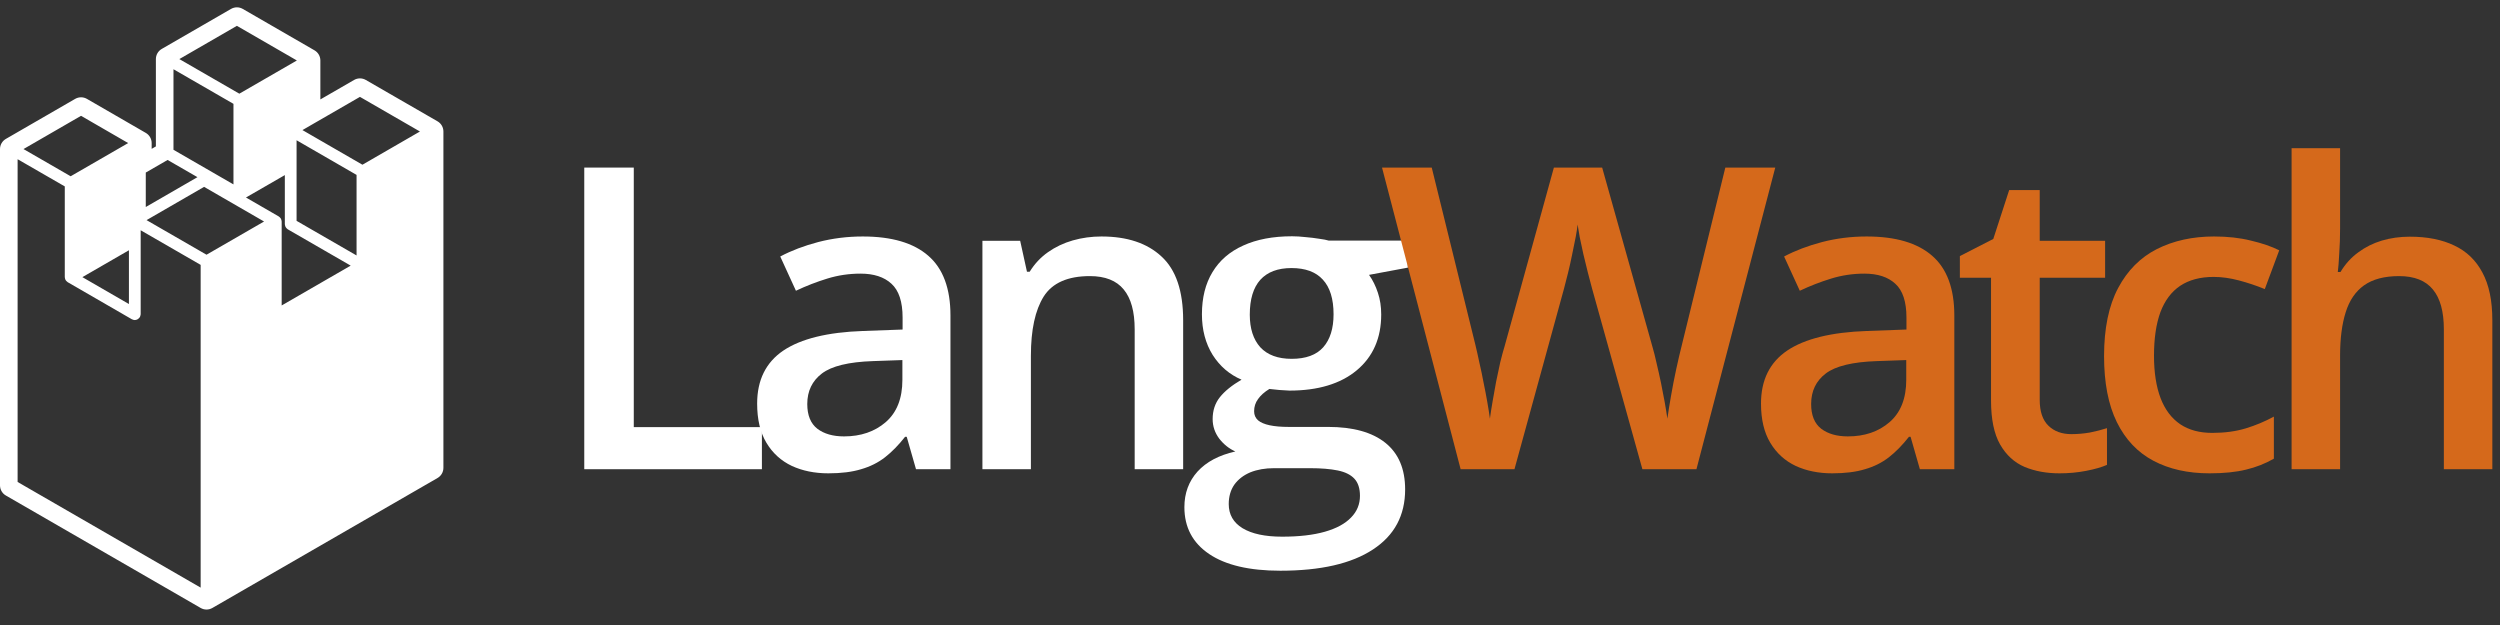 <svg width="184" height="46" viewBox="0 0 184 46" fill="none" xmlns="http://www.w3.org/2000/svg">
<rect x="0" y="0" width="184" height="46" fill="#333333" stroke="none"/>
<g clip-path="url(#clip0_4689_40938)">
<path d="M43.002 34.534V12.334H46.646V31.436H56.076V34.534H43.002Z" fill="white"/>
<path d="M63.5 17.405C65.626 17.405 67.231 17.876 68.314 18.817C69.407 19.759 69.954 21.227 69.954 23.221V34.534H67.418L66.735 32.15H66.613C66.137 32.757 65.646 33.258 65.14 33.653C64.634 34.048 64.047 34.341 63.379 34.534C62.721 34.736 61.916 34.837 60.964 34.837C59.962 34.837 59.066 34.655 58.277 34.291C57.487 33.916 56.864 33.349 56.409 32.59C55.953 31.831 55.726 30.869 55.726 29.705C55.726 27.974 56.368 26.673 57.654 25.802C58.95 24.932 60.904 24.451 63.515 24.36L66.431 24.254V23.373C66.431 22.209 66.157 21.379 65.611 20.883C65.074 20.387 64.315 20.139 63.333 20.139C62.493 20.139 61.678 20.26 60.888 20.503C60.099 20.746 59.329 21.044 58.58 21.399L57.426 18.878C58.246 18.443 59.178 18.089 60.22 17.815C61.273 17.542 62.366 17.405 63.5 17.405ZM66.416 26.501L64.244 26.577C62.463 26.638 61.212 26.941 60.494 27.488C59.775 28.035 59.415 28.784 59.415 29.735C59.415 30.565 59.663 31.173 60.16 31.558C60.656 31.932 61.309 32.119 62.118 32.119C63.353 32.119 64.376 31.77 65.186 31.072C66.006 30.363 66.416 29.325 66.416 27.959V26.501Z" fill="white"/>
<path d="M81.067 17.405C82.96 17.405 84.433 17.896 85.486 18.878C86.549 19.85 87.08 21.414 87.08 23.57V34.534H83.512V24.238C83.512 22.933 83.244 21.956 82.707 21.308C82.171 20.65 81.341 20.321 80.217 20.321C78.587 20.321 77.453 20.822 76.816 21.824C76.188 22.826 75.874 24.279 75.874 26.182V34.534H72.306V17.724H75.085L75.585 20.002H75.783C76.147 19.415 76.598 18.934 77.134 18.559C77.681 18.175 78.288 17.886 78.957 17.694C79.635 17.501 80.338 17.405 81.067 17.405Z" fill="white"/>
<path d="M94.231 42.005C91.954 42.005 90.207 41.595 88.993 40.775C87.778 39.955 87.171 38.806 87.171 37.328C87.171 36.295 87.495 35.42 88.143 34.701C88.791 33.992 89.717 33.501 90.921 33.228C90.466 33.025 90.071 32.712 89.737 32.286C89.413 31.851 89.251 31.37 89.251 30.844C89.251 30.216 89.428 29.68 89.782 29.234C90.136 28.789 90.668 28.358 91.377 27.944C90.496 27.569 89.787 26.962 89.251 26.121C88.724 25.271 88.462 24.274 88.462 23.13C88.462 21.915 88.72 20.883 89.236 20.032C89.752 19.172 90.506 18.519 91.498 18.073C92.49 17.618 93.689 17.39 95.097 17.39C95.401 17.39 95.73 17.41 96.084 17.451C96.449 17.481 96.782 17.522 97.086 17.572C97.4 17.613 97.638 17.658 97.8 17.709H103.616V19.698L100.761 20.23C101.034 20.614 101.252 21.055 101.414 21.551C101.576 22.037 101.657 22.568 101.657 23.145C101.657 24.886 101.055 26.258 99.85 27.26C98.655 28.252 97.005 28.748 94.9 28.748C94.394 28.728 93.903 28.688 93.427 28.627C93.062 28.85 92.784 29.098 92.592 29.371C92.399 29.634 92.303 29.933 92.303 30.267C92.303 30.54 92.399 30.763 92.592 30.935C92.784 31.097 93.067 31.218 93.442 31.299C93.827 31.38 94.293 31.421 94.838 31.421H97.739C99.582 31.421 100.989 31.811 101.961 32.59C102.933 33.37 103.418 34.514 103.418 36.022C103.418 37.935 102.629 39.408 101.05 40.441C99.47 41.483 97.198 42.005 94.231 42.005ZM94.368 39.499C95.613 39.499 96.661 39.378 97.511 39.135C98.362 38.892 99.005 38.543 99.44 38.087C99.876 37.642 100.093 37.11 100.093 36.493C100.093 35.946 99.956 35.526 99.683 35.232C99.41 34.939 99 34.736 98.453 34.625C97.906 34.514 97.228 34.458 96.418 34.458H93.776C93.118 34.458 92.535 34.559 92.03 34.761C91.524 34.974 91.129 35.278 90.845 35.673C90.572 36.068 90.435 36.543 90.435 37.1C90.435 37.869 90.774 38.462 91.453 38.877C92.141 39.292 93.112 39.499 94.368 39.499ZM95.067 26.41C96.109 26.41 96.884 26.126 97.39 25.559C97.897 24.983 98.15 24.173 98.15 23.13C98.15 21.996 97.886 21.146 97.359 20.579C96.843 20.012 96.074 19.729 95.052 19.729C94.049 19.729 93.285 20.017 92.758 20.594C92.243 21.171 91.984 22.026 91.984 23.16C91.984 24.183 92.243 24.983 92.758 25.559C93.285 26.126 94.054 26.41 95.067 26.41Z" fill="white"/>
<path d="M130.659 12.334L124.858 34.534H120.88L117.175 21.232C117.084 20.908 116.983 20.523 116.871 20.078C116.76 19.632 116.648 19.177 116.537 18.711C116.436 18.245 116.345 17.82 116.264 17.436C116.193 17.041 116.142 16.737 116.112 16.524C116.092 16.737 116.046 17.036 115.976 17.42C115.905 17.805 115.818 18.23 115.717 18.696C115.627 19.151 115.525 19.607 115.413 20.063C115.303 20.508 115.201 20.903 115.11 21.247L111.465 34.534H107.502L101.717 12.334H105.376L108.58 25.347C108.681 25.762 108.783 26.212 108.884 26.698C108.996 27.174 109.097 27.655 109.187 28.141C109.289 28.627 109.38 29.103 109.461 29.568C109.542 30.024 109.608 30.439 109.658 30.813C109.709 30.429 109.775 30.004 109.856 29.538C109.937 29.062 110.023 28.581 110.114 28.095C110.215 27.599 110.316 27.123 110.417 26.668C110.529 26.212 110.64 25.802 110.752 25.438L114.366 12.334H117.919L121.609 25.484C121.72 25.858 121.826 26.278 121.927 26.744C122.039 27.209 122.145 27.685 122.247 28.171C122.348 28.657 122.439 29.128 122.52 29.584C122.601 30.039 122.667 30.449 122.718 30.813C122.789 30.317 122.879 29.751 122.991 29.113C123.102 28.475 123.228 27.827 123.37 27.169C123.512 26.511 123.654 25.904 123.796 25.347L126.984 12.334H130.659Z" fill="#D5691B"/>
<path d="M137.385 17.405C139.511 17.405 141.115 17.876 142.198 18.817C143.291 19.759 143.838 21.227 143.838 23.221V34.534H141.303L140.619 32.15H140.497C140.021 32.757 139.531 33.258 139.025 33.653C138.518 34.048 137.931 34.341 137.263 34.534C136.605 34.736 135.801 34.837 134.849 34.837C133.847 34.837 132.951 34.655 132.161 34.291C131.372 33.916 130.749 33.349 130.294 32.59C129.838 31.831 129.61 30.869 129.61 29.705C129.61 27.974 130.253 26.673 131.538 25.802C132.834 24.932 134.788 24.451 137.4 24.36L140.315 24.254V23.373C140.315 22.209 140.042 21.379 139.495 20.883C138.959 20.387 138.2 20.139 137.217 20.139C136.378 20.139 135.562 20.26 134.773 20.503C133.983 20.746 133.213 21.044 132.465 21.399L131.31 18.878C132.131 18.443 133.062 18.089 134.105 17.815C135.157 17.542 136.251 17.405 137.385 17.405ZM140.3 26.501L138.129 26.577C136.347 26.638 135.097 26.941 134.378 27.488C133.659 28.035 133.3 28.784 133.3 29.735C133.3 30.565 133.548 31.173 134.044 31.558C134.54 31.932 135.193 32.119 136.003 32.119C137.238 32.119 138.26 31.77 139.07 31.072C139.89 30.363 140.3 29.325 140.3 27.959V26.501Z" fill="#D5691B"/>
<path d="M152.447 31.952C152.912 31.952 153.373 31.912 153.828 31.831C154.284 31.74 154.699 31.633 155.074 31.512V34.215C154.679 34.387 154.167 34.534 153.539 34.655C152.912 34.777 152.259 34.837 151.581 34.837C150.629 34.837 149.774 34.681 149.015 34.367C148.255 34.043 147.653 33.491 147.207 32.712C146.762 31.932 146.54 30.854 146.54 29.477V20.442H144.246V18.848L146.706 17.587L147.876 13.989H150.123V17.724H154.936V20.442H150.123V29.432C150.123 30.282 150.335 30.915 150.761 31.33C151.186 31.745 151.748 31.952 152.447 31.952Z" fill="#D5691B"/>
<path d="M162.619 34.837C161.03 34.837 159.653 34.529 158.488 33.911C157.325 33.294 156.429 32.347 155.801 31.072C155.173 29.796 154.859 28.176 154.859 26.212C154.859 24.168 155.204 22.497 155.893 21.201C156.58 19.906 157.532 18.949 158.747 18.331C159.972 17.714 161.374 17.405 162.953 17.405C163.955 17.405 164.861 17.506 165.671 17.709C166.491 17.901 167.185 18.139 167.751 18.423L166.689 21.277C166.071 21.024 165.438 20.812 164.79 20.64C164.142 20.468 163.52 20.381 162.923 20.381C161.94 20.381 161.121 20.599 160.463 21.034C159.815 21.47 159.329 22.118 159.005 22.978C158.691 23.838 158.534 24.907 158.534 26.182C158.534 27.417 158.697 28.46 159.021 29.31C159.344 30.15 159.825 30.788 160.463 31.223C161.101 31.649 161.885 31.861 162.816 31.861C163.738 31.861 164.563 31.75 165.291 31.527C166.02 31.305 166.709 31.016 167.357 30.662V33.759C166.719 34.124 166.036 34.392 165.307 34.564C164.578 34.746 163.682 34.837 162.619 34.837Z" fill="#D5691B"/>
<path d="M172.23 10.906V16.843C172.23 17.461 172.21 18.063 172.169 18.65C172.139 19.238 172.104 19.693 172.063 20.017H172.26C172.614 19.43 173.049 18.949 173.566 18.575C174.083 18.19 174.66 17.901 175.297 17.709C175.945 17.517 176.634 17.42 177.363 17.42C178.648 17.42 179.741 17.638 180.642 18.073C181.543 18.499 182.231 19.162 182.707 20.063C183.194 20.964 183.436 22.133 183.436 23.57V34.534H179.868V24.238C179.868 22.933 179.599 21.956 179.063 21.308C178.526 20.65 177.696 20.321 176.573 20.321C175.49 20.321 174.629 20.549 173.991 21.004C173.364 21.45 172.913 22.113 172.64 22.993C172.366 23.864 172.23 24.927 172.23 26.182V34.534H168.661V10.906H172.23Z" fill="#D5691B"/>
<path d="M0 10.971V35.722C0 36.03 0.164 36.316 0.432 36.47L14.768 44.746C14.901 44.823 15.05 44.862 15.199 44.862C15.349 44.862 15.498 44.823 15.631 44.746L32.203 35.181C32.471 35.026 32.635 34.741 32.635 34.433V9.679C32.635 9.37 32.471 9.084 32.203 8.93L26.924 5.885C26.791 5.808 26.642 5.769 26.493 5.769C26.344 5.769 26.195 5.807 26.061 5.885L23.579 7.318V4.452C23.579 4.144 23.415 3.858 23.147 3.704L17.868 0.656C17.734 0.579 17.585 0.54 17.436 0.54C17.287 0.54 17.138 0.579 17.004 0.656L11.905 3.601C11.637 3.755 11.473 4.04 11.473 4.349V10.776L11.162 10.955V10.53C11.162 10.221 10.998 9.936 10.73 9.781L6.397 7.277C6.263 7.2 6.113 7.161 5.965 7.161C5.816 7.161 5.667 7.2 5.533 7.277L0.433 10.223C0.165 10.377 0 10.662 0 10.971ZM1.296 11.718L4.768 13.72V20.396C4.768 20.405 4.772 20.413 4.773 20.421C4.774 20.44 4.776 20.459 4.781 20.478C4.784 20.497 4.789 20.516 4.796 20.535C4.802 20.554 4.809 20.571 4.818 20.588C4.822 20.596 4.821 20.605 4.826 20.612C4.83 20.618 4.838 20.621 4.841 20.627C4.852 20.644 4.863 20.661 4.877 20.676C4.897 20.699 4.92 20.717 4.945 20.735C4.959 20.745 4.968 20.761 4.984 20.77L9.706 23.499C9.712 23.503 9.72 23.501 9.727 23.505C9.786 23.535 9.85 23.556 9.92 23.556C9.991 23.556 10.056 23.536 10.115 23.505C10.131 23.497 10.144 23.485 10.16 23.475C10.204 23.445 10.241 23.409 10.271 23.365C10.278 23.355 10.289 23.352 10.296 23.34C10.3 23.333 10.3 23.323 10.305 23.316C10.318 23.29 10.324 23.264 10.332 23.235C10.339 23.206 10.347 23.179 10.349 23.149C10.349 23.141 10.354 23.133 10.354 23.124V17.67V16.948L14.768 19.495V43.249L1.296 35.473V11.718ZM30.907 9.679L26.675 12.124L22.26 9.574L22.93 9.186L26.492 7.13L30.907 9.679ZM21.849 4.451L17.615 6.895L13.2 4.348L17.435 1.901L21.849 4.451ZM9.433 10.53L5.2 12.973L1.729 10.971L5.964 8.524L9.433 10.53ZM18.103 14.536L20.964 12.887V16.504C20.964 16.522 20.973 16.538 20.974 16.556C20.978 16.586 20.983 16.615 20.992 16.644C21.001 16.67 21.013 16.693 21.028 16.716C21.042 16.74 21.055 16.763 21.074 16.784C21.093 16.806 21.116 16.824 21.139 16.843C21.155 16.854 21.163 16.868 21.18 16.878L25.81 19.55L20.731 22.482V16.304C20.731 16.296 20.726 16.288 20.726 16.279C20.725 16.26 20.722 16.242 20.719 16.223C20.714 16.203 20.709 16.184 20.702 16.165C20.696 16.147 20.689 16.13 20.681 16.113C20.677 16.106 20.678 16.096 20.673 16.089C20.668 16.081 20.661 16.077 20.655 16.07C20.644 16.054 20.634 16.04 20.621 16.025C20.607 16.01 20.594 15.996 20.579 15.983C20.564 15.97 20.549 15.959 20.533 15.947C20.525 15.942 20.522 15.935 20.514 15.93L18.103 14.536ZM21.828 10.323L26.243 12.873V18.802L21.828 16.254V12.14V10.323ZM10.786 16.201L15.021 13.753L19.435 16.303L15.199 18.747L10.786 16.201ZM9.489 22.377L6.063 20.397L9.489 18.419V22.377ZM10.729 12.7L12.336 11.773L14.532 13.039L10.729 15.236V12.7ZM12.768 5.096L17.183 7.643V13.572L12.768 11.024V5.096Z" fill="white"/>
</g>
<defs>
<clipPath id="clip0_4689_40938">
<rect width="184" height="44.92" fill="white" transform="translate(0 0.54)"/>
</clipPath>
</defs>
</svg>
